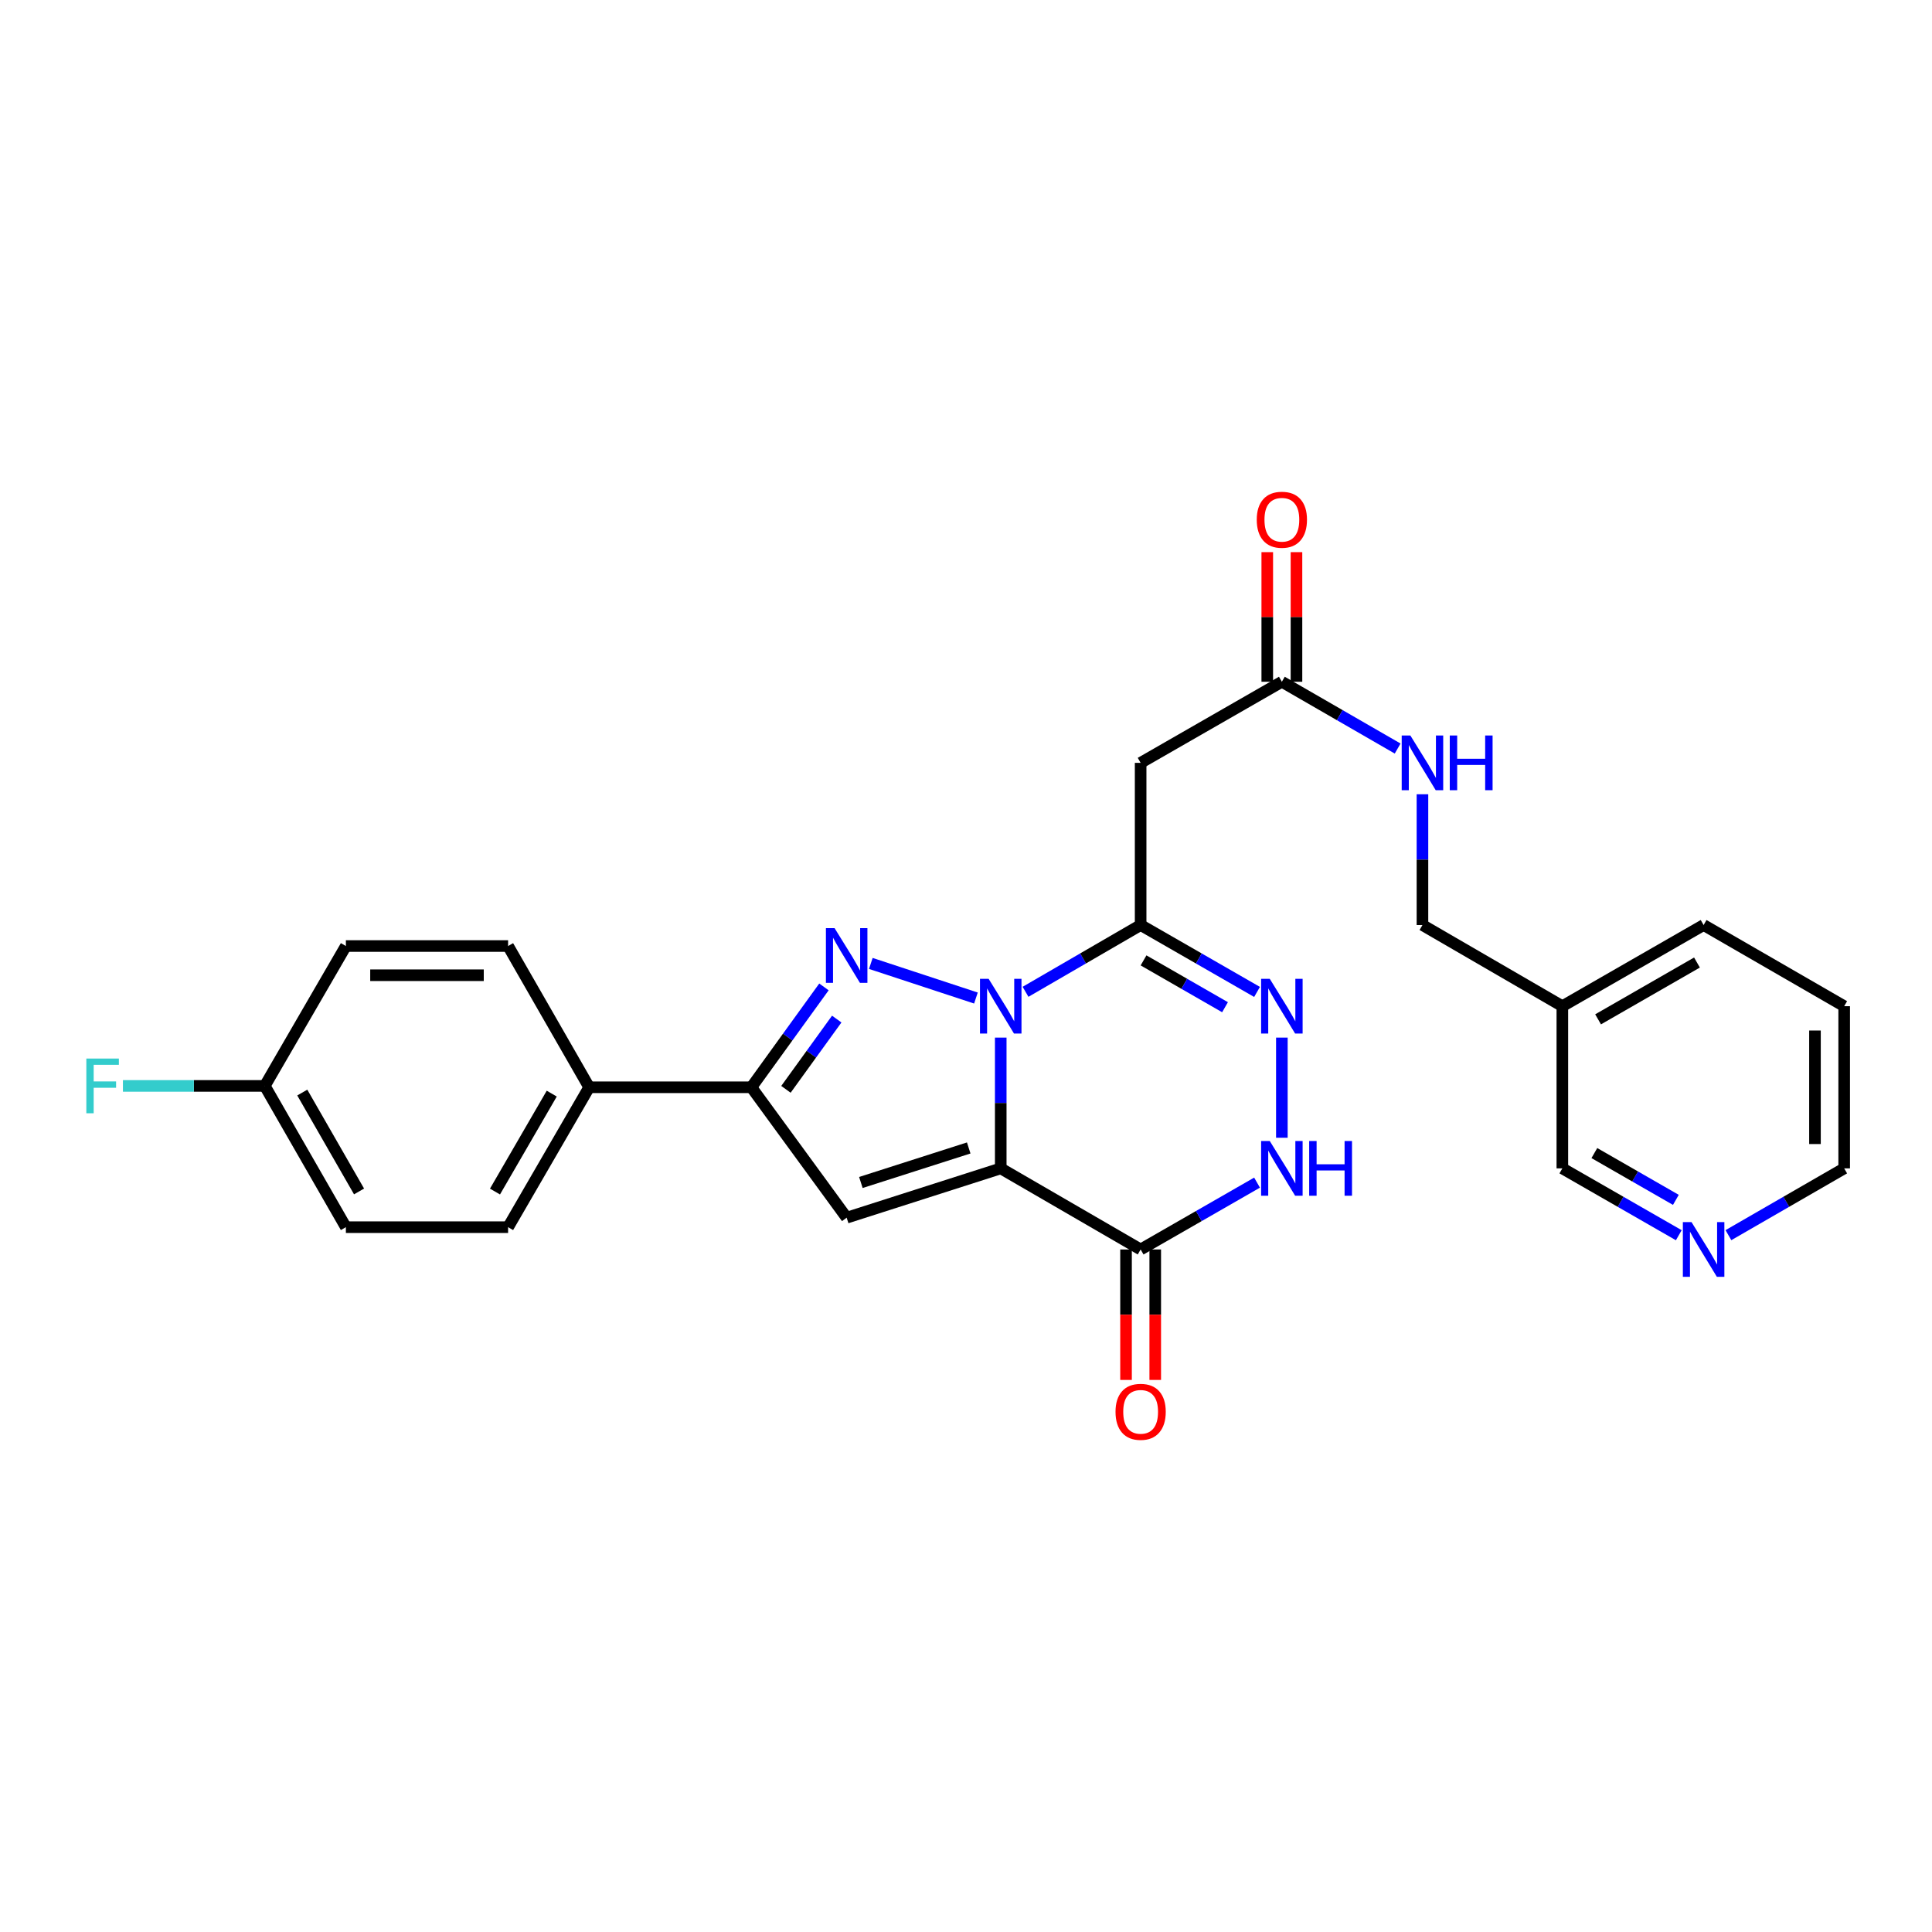 <?xml version='1.0' encoding='iso-8859-1'?>
<svg version='1.1' baseProfile='full'
              xmlns='http://www.w3.org/2000/svg'
                      xmlns:rdkit='http://www.rdkit.org/xml'
                      xmlns:xlink='http://www.w3.org/1999/xlink'
                  xml:space='preserve'
width='1000px' height='1000px' viewBox='0 0 1000 1000'>
<!-- END OF HEADER -->
<rect style='opacity:1.0;fill:#FFFFFF;stroke:none' width='1000' height='1000' x='0' y='0'> </rect>
<path class='bond-0' d='M 517.979,537.063 L 517.979,570.906' style='fill:none;fill-rule:evenodd;stroke:#0000FF;stroke-width:6px;stroke-linecap:butt;stroke-linejoin:miter;stroke-opacity:1' />
<path class='bond-0' d='M 517.979,570.906 L 517.979,604.749' style='fill:none;fill-rule:evenodd;stroke:#000000;stroke-width:6px;stroke-linecap:butt;stroke-linejoin:miter;stroke-opacity:1' />
<path class='bond-1' d='M 505.14,516.579 L 450.735,498.674' style='fill:none;fill-rule:evenodd;stroke:#0000FF;stroke-width:6px;stroke-linecap:butt;stroke-linejoin:miter;stroke-opacity:1' />
<path class='bond-2' d='M 530.812,513.36 L 560.601,496.078' style='fill:none;fill-rule:evenodd;stroke:#0000FF;stroke-width:6px;stroke-linecap:butt;stroke-linejoin:miter;stroke-opacity:1' />
<path class='bond-2' d='M 560.601,496.078 L 590.391,478.795' style='fill:none;fill-rule:evenodd;stroke:#000000;stroke-width:6px;stroke-linecap:butt;stroke-linejoin:miter;stroke-opacity:1' />
<path class='bond-3' d='M 517.979,604.749 L 438.234,630.28' style='fill:none;fill-rule:evenodd;stroke:#000000;stroke-width:6px;stroke-linecap:butt;stroke-linejoin:miter;stroke-opacity:1' />
<path class='bond-3' d='M 501.407,594.181 L 445.586,612.053' style='fill:none;fill-rule:evenodd;stroke:#000000;stroke-width:6px;stroke-linecap:butt;stroke-linejoin:miter;stroke-opacity:1' />
<path class='bond-4' d='M 517.979,604.749 L 590.391,646.725' style='fill:none;fill-rule:evenodd;stroke:#000000;stroke-width:6px;stroke-linecap:butt;stroke-linejoin:miter;stroke-opacity:1' />
<path class='bond-6' d='M 426.475,510.824 L 407.696,536.798' style='fill:none;fill-rule:evenodd;stroke:#0000FF;stroke-width:6px;stroke-linecap:butt;stroke-linejoin:miter;stroke-opacity:1' />
<path class='bond-6' d='M 407.696,536.798 L 388.918,562.773' style='fill:none;fill-rule:evenodd;stroke:#000000;stroke-width:6px;stroke-linecap:butt;stroke-linejoin:miter;stroke-opacity:1' />
<path class='bond-6' d='M 433.093,527.473 L 419.947,545.655' style='fill:none;fill-rule:evenodd;stroke:#0000FF;stroke-width:6px;stroke-linecap:butt;stroke-linejoin:miter;stroke-opacity:1' />
<path class='bond-6' d='M 419.947,545.655 L 406.802,563.837' style='fill:none;fill-rule:evenodd;stroke:#000000;stroke-width:6px;stroke-linecap:butt;stroke-linejoin:miter;stroke-opacity:1' />
<path class='bond-5' d='M 590.391,478.795 L 620.518,496.108' style='fill:none;fill-rule:evenodd;stroke:#000000;stroke-width:6px;stroke-linecap:butt;stroke-linejoin:miter;stroke-opacity:1' />
<path class='bond-5' d='M 620.518,496.108 L 650.645,513.422' style='fill:none;fill-rule:evenodd;stroke:#0000FF;stroke-width:6px;stroke-linecap:butt;stroke-linejoin:miter;stroke-opacity:1' />
<path class='bond-5' d='M 591.897,497.096 L 612.986,509.216' style='fill:none;fill-rule:evenodd;stroke:#000000;stroke-width:6px;stroke-linecap:butt;stroke-linejoin:miter;stroke-opacity:1' />
<path class='bond-5' d='M 612.986,509.216 L 634.074,521.335' style='fill:none;fill-rule:evenodd;stroke:#0000FF;stroke-width:6px;stroke-linecap:butt;stroke-linejoin:miter;stroke-opacity:1' />
<path class='bond-8' d='M 590.391,478.795 L 590.391,394.851' style='fill:none;fill-rule:evenodd;stroke:#000000;stroke-width:6px;stroke-linecap:butt;stroke-linejoin:miter;stroke-opacity:1' />
<path class='bond-27' d='M 438.234,630.28 L 388.918,562.773' style='fill:none;fill-rule:evenodd;stroke:#000000;stroke-width:6px;stroke-linecap:butt;stroke-linejoin:miter;stroke-opacity:1' />
<path class='bond-11' d='M 582.832,646.725 L 582.832,680.487' style='fill:none;fill-rule:evenodd;stroke:#000000;stroke-width:6px;stroke-linecap:butt;stroke-linejoin:miter;stroke-opacity:1' />
<path class='bond-11' d='M 582.832,680.487 L 582.832,714.25' style='fill:none;fill-rule:evenodd;stroke:#FF0000;stroke-width:6px;stroke-linecap:butt;stroke-linejoin:miter;stroke-opacity:1' />
<path class='bond-11' d='M 597.95,646.725 L 597.95,680.487' style='fill:none;fill-rule:evenodd;stroke:#000000;stroke-width:6px;stroke-linecap:butt;stroke-linejoin:miter;stroke-opacity:1' />
<path class='bond-11' d='M 597.95,680.487 L 597.95,714.25' style='fill:none;fill-rule:evenodd;stroke:#FF0000;stroke-width:6px;stroke-linecap:butt;stroke-linejoin:miter;stroke-opacity:1' />
<path class='bond-28' d='M 590.391,646.725 L 620.518,629.425' style='fill:none;fill-rule:evenodd;stroke:#000000;stroke-width:6px;stroke-linecap:butt;stroke-linejoin:miter;stroke-opacity:1' />
<path class='bond-28' d='M 620.518,629.425 L 650.645,612.126' style='fill:none;fill-rule:evenodd;stroke:#0000FF;stroke-width:6px;stroke-linecap:butt;stroke-linejoin:miter;stroke-opacity:1' />
<path class='bond-7' d='M 663.492,537.063 L 663.492,588.897' style='fill:none;fill-rule:evenodd;stroke:#0000FF;stroke-width:6px;stroke-linecap:butt;stroke-linejoin:miter;stroke-opacity:1' />
<path class='bond-10' d='M 388.918,562.773 L 304.957,562.773' style='fill:none;fill-rule:evenodd;stroke:#000000;stroke-width:6px;stroke-linecap:butt;stroke-linejoin:miter;stroke-opacity:1' />
<path class='bond-9' d='M 590.391,394.851 L 663.492,352.875' style='fill:none;fill-rule:evenodd;stroke:#000000;stroke-width:6px;stroke-linecap:butt;stroke-linejoin:miter;stroke-opacity:1' />
<path class='bond-12' d='M 663.492,352.875 L 693.455,370.16' style='fill:none;fill-rule:evenodd;stroke:#000000;stroke-width:6px;stroke-linecap:butt;stroke-linejoin:miter;stroke-opacity:1' />
<path class='bond-12' d='M 693.455,370.16 L 723.418,387.444' style='fill:none;fill-rule:evenodd;stroke:#0000FF;stroke-width:6px;stroke-linecap:butt;stroke-linejoin:miter;stroke-opacity:1' />
<path class='bond-14' d='M 671.051,352.875 L 671.051,319.333' style='fill:none;fill-rule:evenodd;stroke:#000000;stroke-width:6px;stroke-linecap:butt;stroke-linejoin:miter;stroke-opacity:1' />
<path class='bond-14' d='M 671.051,319.333 L 671.051,285.79' style='fill:none;fill-rule:evenodd;stroke:#FF0000;stroke-width:6px;stroke-linecap:butt;stroke-linejoin:miter;stroke-opacity:1' />
<path class='bond-14' d='M 655.934,352.875 L 655.934,319.333' style='fill:none;fill-rule:evenodd;stroke:#000000;stroke-width:6px;stroke-linecap:butt;stroke-linejoin:miter;stroke-opacity:1' />
<path class='bond-14' d='M 655.934,319.333 L 655.934,285.79' style='fill:none;fill-rule:evenodd;stroke:#FF0000;stroke-width:6px;stroke-linecap:butt;stroke-linejoin:miter;stroke-opacity:1' />
<path class='bond-15' d='M 304.957,562.773 L 262.989,635.185' style='fill:none;fill-rule:evenodd;stroke:#000000;stroke-width:6px;stroke-linecap:butt;stroke-linejoin:miter;stroke-opacity:1' />
<path class='bond-15' d='M 285.582,566.054 L 256.205,616.743' style='fill:none;fill-rule:evenodd;stroke:#000000;stroke-width:6px;stroke-linecap:butt;stroke-linejoin:miter;stroke-opacity:1' />
<path class='bond-16' d='M 304.957,562.773 L 262.989,489.663' style='fill:none;fill-rule:evenodd;stroke:#000000;stroke-width:6px;stroke-linecap:butt;stroke-linejoin:miter;stroke-opacity:1' />
<path class='bond-18' d='M 736.258,411.11 L 736.258,444.953' style='fill:none;fill-rule:evenodd;stroke:#0000FF;stroke-width:6px;stroke-linecap:butt;stroke-linejoin:miter;stroke-opacity:1' />
<path class='bond-18' d='M 736.258,444.953 L 736.258,478.795' style='fill:none;fill-rule:evenodd;stroke:#000000;stroke-width:6px;stroke-linecap:butt;stroke-linejoin:miter;stroke-opacity:1' />
<path class='bond-13' d='M 868.941,639.349 L 838.806,622.049' style='fill:none;fill-rule:evenodd;stroke:#0000FF;stroke-width:6px;stroke-linecap:butt;stroke-linejoin:miter;stroke-opacity:1' />
<path class='bond-13' d='M 838.806,622.049 L 808.67,604.749' style='fill:none;fill-rule:evenodd;stroke:#000000;stroke-width:6px;stroke-linecap:butt;stroke-linejoin:miter;stroke-opacity:1' />
<path class='bond-13' d='M 867.427,621.048 L 846.332,608.938' style='fill:none;fill-rule:evenodd;stroke:#0000FF;stroke-width:6px;stroke-linecap:butt;stroke-linejoin:miter;stroke-opacity:1' />
<path class='bond-13' d='M 846.332,608.938 L 825.238,596.828' style='fill:none;fill-rule:evenodd;stroke:#000000;stroke-width:6px;stroke-linecap:butt;stroke-linejoin:miter;stroke-opacity:1' />
<path class='bond-30' d='M 894.628,639.317 L 924.587,622.033' style='fill:none;fill-rule:evenodd;stroke:#0000FF;stroke-width:6px;stroke-linecap:butt;stroke-linejoin:miter;stroke-opacity:1' />
<path class='bond-30' d='M 924.587,622.033 L 954.545,604.749' style='fill:none;fill-rule:evenodd;stroke:#000000;stroke-width:6px;stroke-linecap:butt;stroke-linejoin:miter;stroke-opacity:1' />
<path class='bond-21' d='M 262.989,635.185 L 179.029,635.185' style='fill:none;fill-rule:evenodd;stroke:#000000;stroke-width:6px;stroke-linecap:butt;stroke-linejoin:miter;stroke-opacity:1' />
<path class='bond-20' d='M 262.989,489.663 L 179.029,489.663' style='fill:none;fill-rule:evenodd;stroke:#000000;stroke-width:6px;stroke-linecap:butt;stroke-linejoin:miter;stroke-opacity:1' />
<path class='bond-20' d='M 250.395,504.78 L 191.623,504.78' style='fill:none;fill-rule:evenodd;stroke:#000000;stroke-width:6px;stroke-linecap:butt;stroke-linejoin:miter;stroke-opacity:1' />
<path class='bond-17' d='M 808.67,520.805 L 736.258,478.795' style='fill:none;fill-rule:evenodd;stroke:#000000;stroke-width:6px;stroke-linecap:butt;stroke-linejoin:miter;stroke-opacity:1' />
<path class='bond-23' d='M 808.67,520.805 L 808.67,604.749' style='fill:none;fill-rule:evenodd;stroke:#000000;stroke-width:6px;stroke-linecap:butt;stroke-linejoin:miter;stroke-opacity:1' />
<path class='bond-25' d='M 808.67,520.805 L 881.789,478.795' style='fill:none;fill-rule:evenodd;stroke:#000000;stroke-width:6px;stroke-linecap:butt;stroke-linejoin:miter;stroke-opacity:1' />
<path class='bond-25' d='M 827.169,527.611 L 878.352,498.205' style='fill:none;fill-rule:evenodd;stroke:#000000;stroke-width:6px;stroke-linecap:butt;stroke-linejoin:miter;stroke-opacity:1' />
<path class='bond-19' d='M 137.052,562.067 L 179.029,489.663' style='fill:none;fill-rule:evenodd;stroke:#000000;stroke-width:6px;stroke-linecap:butt;stroke-linejoin:miter;stroke-opacity:1' />
<path class='bond-22' d='M 137.052,562.067 L 100.34,562.067' style='fill:none;fill-rule:evenodd;stroke:#000000;stroke-width:6px;stroke-linecap:butt;stroke-linejoin:miter;stroke-opacity:1' />
<path class='bond-22' d='M 100.34,562.067 L 63.627,562.067' style='fill:none;fill-rule:evenodd;stroke:#33CCCC;stroke-width:6px;stroke-linecap:butt;stroke-linejoin:miter;stroke-opacity:1' />
<path class='bond-29' d='M 137.052,562.067 L 179.029,635.185' style='fill:none;fill-rule:evenodd;stroke:#000000;stroke-width:6px;stroke-linecap:butt;stroke-linejoin:miter;stroke-opacity:1' />
<path class='bond-29' d='M 156.459,565.508 L 185.843,616.691' style='fill:none;fill-rule:evenodd;stroke:#000000;stroke-width:6px;stroke-linecap:butt;stroke-linejoin:miter;stroke-opacity:1' />
<path class='bond-24' d='M 954.545,604.749 L 954.545,520.805' style='fill:none;fill-rule:evenodd;stroke:#000000;stroke-width:6px;stroke-linecap:butt;stroke-linejoin:miter;stroke-opacity:1' />
<path class='bond-24' d='M 939.428,592.157 L 939.428,533.396' style='fill:none;fill-rule:evenodd;stroke:#000000;stroke-width:6px;stroke-linecap:butt;stroke-linejoin:miter;stroke-opacity:1' />
<path class='bond-26' d='M 881.789,478.795 L 954.545,520.805' style='fill:none;fill-rule:evenodd;stroke:#000000;stroke-width:6px;stroke-linecap:butt;stroke-linejoin:miter;stroke-opacity:1' />
<path  class='atom-0' d='M 511.719 506.645
L 520.999 521.645
Q 521.919 523.125, 523.399 525.805
Q 524.879 528.485, 524.959 528.645
L 524.959 506.645
L 528.719 506.645
L 528.719 534.965
L 524.839 534.965
L 514.879 518.565
Q 513.719 516.645, 512.479 514.445
Q 511.279 512.245, 510.919 511.565
L 510.919 534.965
L 507.239 534.965
L 507.239 506.645
L 511.719 506.645
' fill='#0000FF'/>
<path  class='atom-2' d='M 431.974 480.399
L 441.254 495.399
Q 442.174 496.879, 443.654 499.559
Q 445.134 502.239, 445.214 502.399
L 445.214 480.399
L 448.974 480.399
L 448.974 508.719
L 445.094 508.719
L 435.134 492.319
Q 433.974 490.399, 432.734 488.199
Q 431.534 485.999, 431.174 485.319
L 431.174 508.719
L 427.494 508.719
L 427.494 480.399
L 431.974 480.399
' fill='#0000FF'/>
<path  class='atom-6' d='M 657.232 506.645
L 666.512 521.645
Q 667.432 523.125, 668.912 525.805
Q 670.392 528.485, 670.472 528.645
L 670.472 506.645
L 674.232 506.645
L 674.232 534.965
L 670.352 534.965
L 660.392 518.565
Q 659.232 516.645, 657.992 514.445
Q 656.792 512.245, 656.432 511.565
L 656.432 534.965
L 652.752 534.965
L 652.752 506.645
L 657.232 506.645
' fill='#0000FF'/>
<path  class='atom-8' d='M 657.232 590.589
L 666.512 605.589
Q 667.432 607.069, 668.912 609.749
Q 670.392 612.429, 670.472 612.589
L 670.472 590.589
L 674.232 590.589
L 674.232 618.909
L 670.352 618.909
L 660.392 602.509
Q 659.232 600.589, 657.992 598.389
Q 656.792 596.189, 656.432 595.509
L 656.432 618.909
L 652.752 618.909
L 652.752 590.589
L 657.232 590.589
' fill='#0000FF'/>
<path  class='atom-8' d='M 677.632 590.589
L 681.472 590.589
L 681.472 602.629
L 695.952 602.629
L 695.952 590.589
L 699.792 590.589
L 699.792 618.909
L 695.952 618.909
L 695.952 605.829
L 681.472 605.829
L 681.472 618.909
L 677.632 618.909
L 677.632 590.589
' fill='#0000FF'/>
<path  class='atom-12' d='M 577.391 730.749
Q 577.391 723.949, 580.751 720.149
Q 584.111 716.349, 590.391 716.349
Q 596.671 716.349, 600.031 720.149
Q 603.391 723.949, 603.391 730.749
Q 603.391 737.629, 599.991 741.549
Q 596.591 745.429, 590.391 745.429
Q 584.151 745.429, 580.751 741.549
Q 577.391 737.669, 577.391 730.749
M 590.391 742.229
Q 594.711 742.229, 597.031 739.349
Q 599.391 736.429, 599.391 730.749
Q 599.391 725.189, 597.031 722.389
Q 594.711 719.549, 590.391 719.549
Q 586.071 719.549, 583.711 722.349
Q 581.391 725.149, 581.391 730.749
Q 581.391 736.469, 583.711 739.349
Q 586.071 742.229, 590.391 742.229
' fill='#FF0000'/>
<path  class='atom-13' d='M 729.998 380.691
L 739.278 395.691
Q 740.198 397.171, 741.678 399.851
Q 743.158 402.531, 743.238 402.691
L 743.238 380.691
L 746.998 380.691
L 746.998 409.011
L 743.118 409.011
L 733.158 392.611
Q 731.998 390.691, 730.758 388.491
Q 729.558 386.291, 729.198 385.611
L 729.198 409.011
L 725.518 409.011
L 725.518 380.691
L 729.998 380.691
' fill='#0000FF'/>
<path  class='atom-13' d='M 750.398 380.691
L 754.238 380.691
L 754.238 392.731
L 768.718 392.731
L 768.718 380.691
L 772.558 380.691
L 772.558 409.011
L 768.718 409.011
L 768.718 395.931
L 754.238 395.931
L 754.238 409.011
L 750.398 409.011
L 750.398 380.691
' fill='#0000FF'/>
<path  class='atom-14' d='M 875.529 632.565
L 884.809 647.565
Q 885.729 649.045, 887.209 651.725
Q 888.689 654.405, 888.769 654.565
L 888.769 632.565
L 892.529 632.565
L 892.529 660.885
L 888.649 660.885
L 878.689 644.485
Q 877.529 642.565, 876.289 640.365
Q 875.089 638.165, 874.729 637.485
L 874.729 660.885
L 871.049 660.885
L 871.049 632.565
L 875.529 632.565
' fill='#0000FF'/>
<path  class='atom-15' d='M 650.492 269.011
Q 650.492 262.211, 653.852 258.411
Q 657.212 254.611, 663.492 254.611
Q 669.772 254.611, 673.132 258.411
Q 676.492 262.211, 676.492 269.011
Q 676.492 275.891, 673.092 279.811
Q 669.692 283.691, 663.492 283.691
Q 657.252 283.691, 653.852 279.811
Q 650.492 275.931, 650.492 269.011
M 663.492 280.491
Q 667.812 280.491, 670.132 277.611
Q 672.492 274.691, 672.492 269.011
Q 672.492 263.451, 670.132 260.651
Q 667.812 257.811, 663.492 257.811
Q 659.172 257.811, 656.812 260.611
Q 654.492 263.411, 654.492 269.011
Q 654.492 274.731, 656.812 277.611
Q 659.172 280.491, 663.492 280.491
' fill='#FF0000'/>
<path  class='atom-23' d='M 44.689 547.907
L 61.529 547.907
L 61.529 551.147
L 48.489 551.147
L 48.489 559.747
L 60.089 559.747
L 60.089 563.027
L 48.489 563.027
L 48.489 576.227
L 44.689 576.227
L 44.689 547.907
' fill='#33CCCC'/>
</svg>
